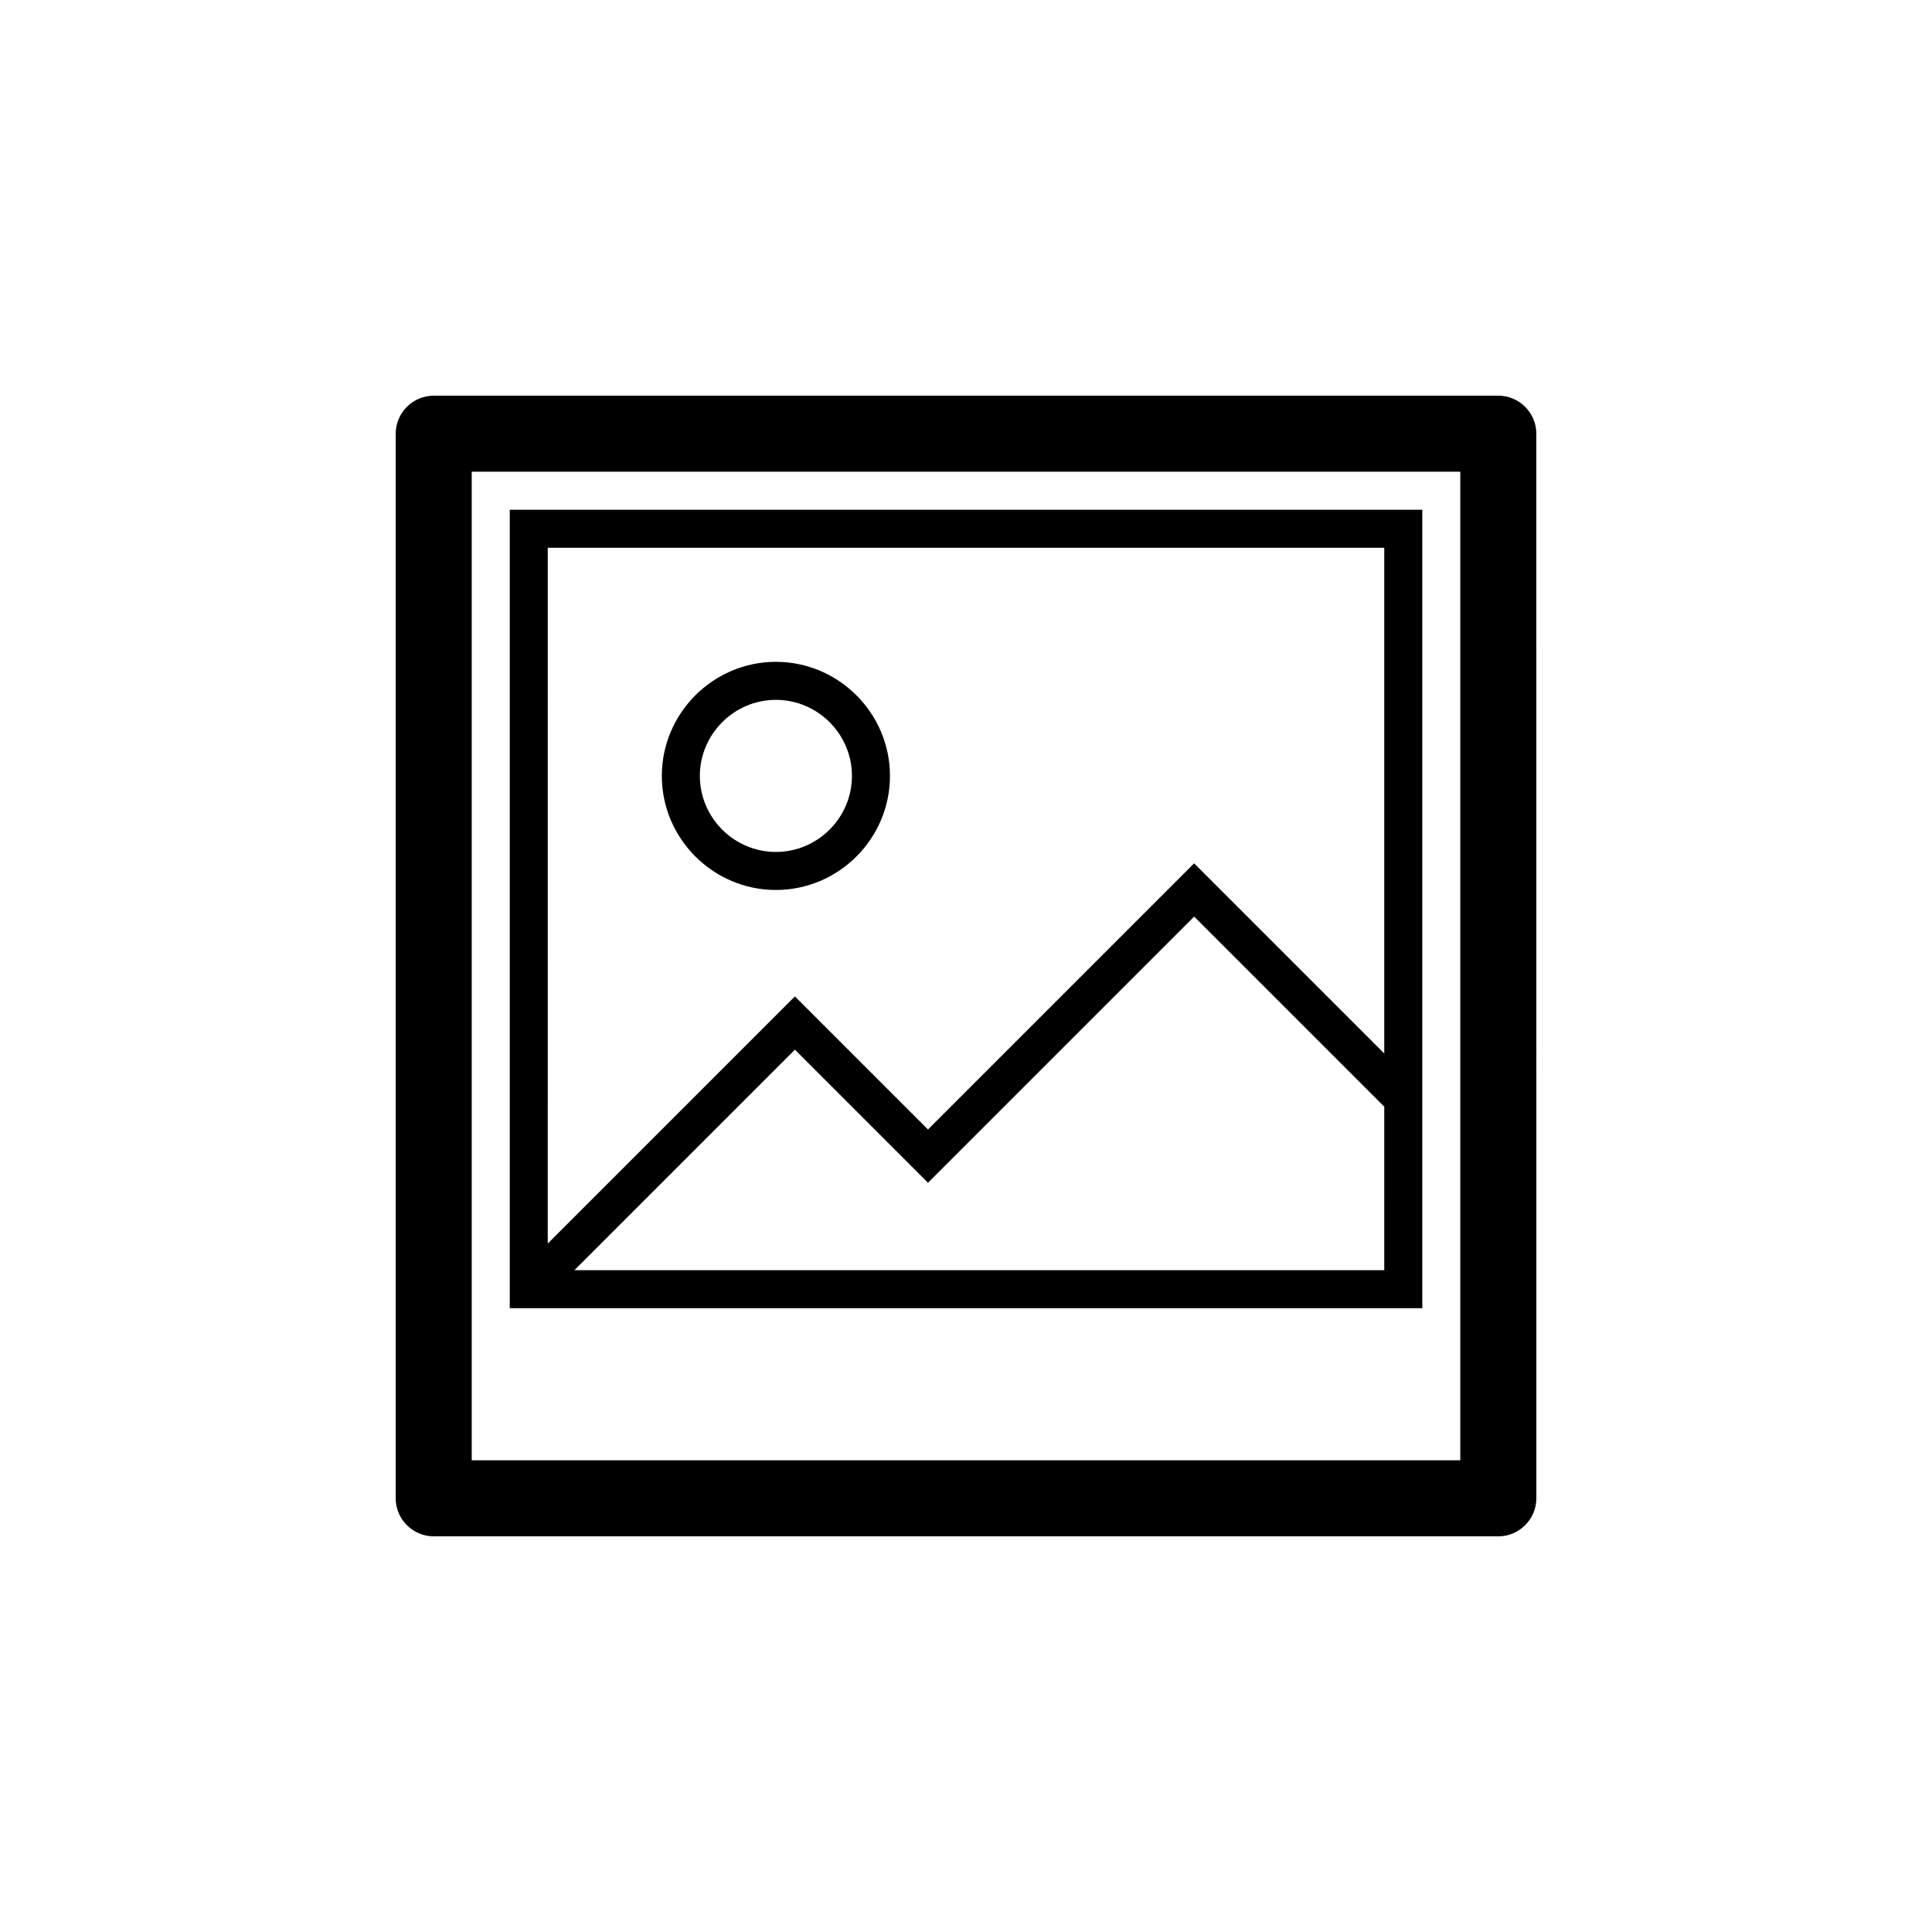 <?xml version="1.0" encoding="UTF-8"?>
<!-- The Best Svg Icon site in the world: iconSvg.co, Visit us! https://iconsvg.co -->
<svg fill="#000000" width="800px" height="800px" version="1.1" viewBox="144 144 512 512" xmlns="http://www.w3.org/2000/svg">
 <path d="m541.07 248.86h-282.13c-5.543 0-10.078 4.535-10.078 10.078v282.13c0 5.543 4.535 10.078 10.078 10.078h282.13c5.543 0 10.078-4.535 10.078-10.078l-0.004-282.13c0-5.543-4.535-10.078-10.074-10.078zm-10.078 282.13h-261.98v-261.98h261.98zm-10.074-251.9h-241.83v211.6h241.83zm-10.078 10.074v134.01l-50.383-50.383-70.535 70.535-35.266-35.266-65.496 65.496 0.004-184.39zm-214.62 191.45 58.441-58.441 35.266 35.266 70.535-70.535 50.383 50.383-0.004 43.328zm53.402-100.76c16.625 0 30.23-13.602 30.23-30.23 0-16.625-13.602-30.23-30.23-30.23-16.625 0-30.23 13.602-30.23 30.23 0.004 16.625 13.605 30.23 30.23 30.23zm0-50.383c11.082 0 20.152 9.07 20.152 20.152 0 11.082-9.07 20.152-20.152 20.152-11.082 0-20.152-9.07-20.152-20.152 0-11.082 9.07-20.152 20.152-20.152z"/>
</svg>